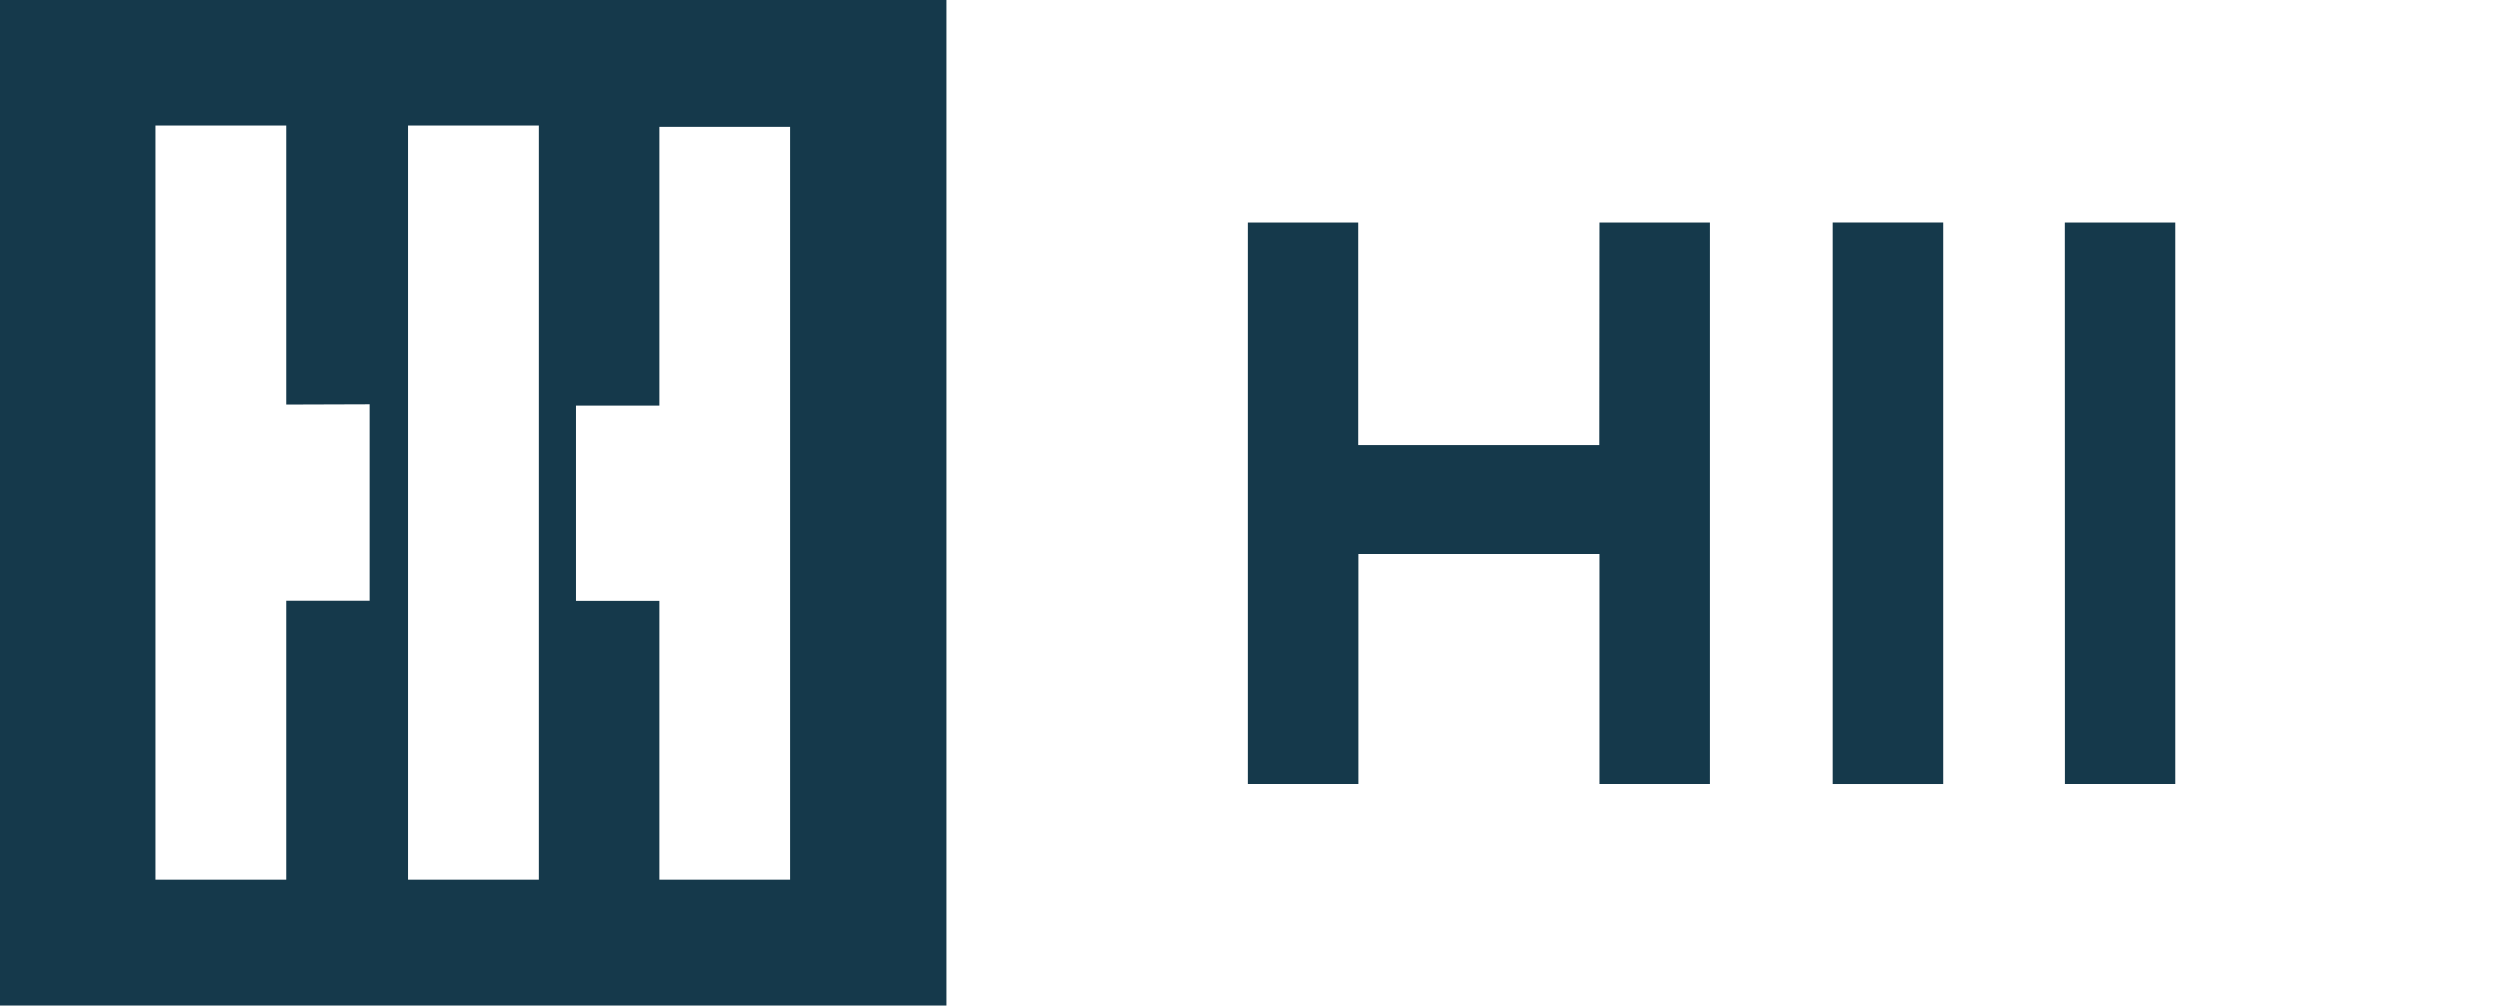 <svg id="Layer_1" data-name="Layer 1" xmlns="http://www.w3.org/2000/svg" viewBox="0 0 280 112.62"><title>Hii_Logo_Light</title><rect x="45.7" y="14.06" width="14.65" height="84.46" fill="none"/><polygon points="73.85 45.43 64.51 45.43 64.51 67.3 73.85 67.3 73.85 98.52 88.49 98.52 88.49 14.21 73.85 14.21 73.85 45.43" fill="none"/><polygon points="32.06 14.06 17.41 14.06 17.41 98.52 32.06 98.52 32.06 67.28 41.4 67.28 41.4 45.28 32.06 45.31 32.06 14.06" fill="none"/><path d="M106,4.15V0H0V112.62H106V4.15ZM41.4,67.28H32.06V98.52H17.41V14.06H32.06V45.31l9.34-.03ZM60.35,98.52H45.7V14.06H60.35Zm28.14,0H73.85V67.3H64.51V45.43h9.34V14.21H88.49Z" fill="#15394b"/><polygon points="243.63 87.81 243.63 24.92 231.26 24.92 231.27 87.81 243.63 87.81" fill="#15394b"/><rect x="205.26" y="24.92" width="12.38" height="62.89" fill="#15394b"/><polygon points="152.14 62.05 179.14 62.05 179.14 87.81 191.51 87.81 191.51 24.92 179.14 24.92 179.12 49.85 152.12 49.85 152.12 24.92 139.76 24.92 139.76 87.81 152.14 87.81 152.14 62.05" fill="#15394b"/></svg>